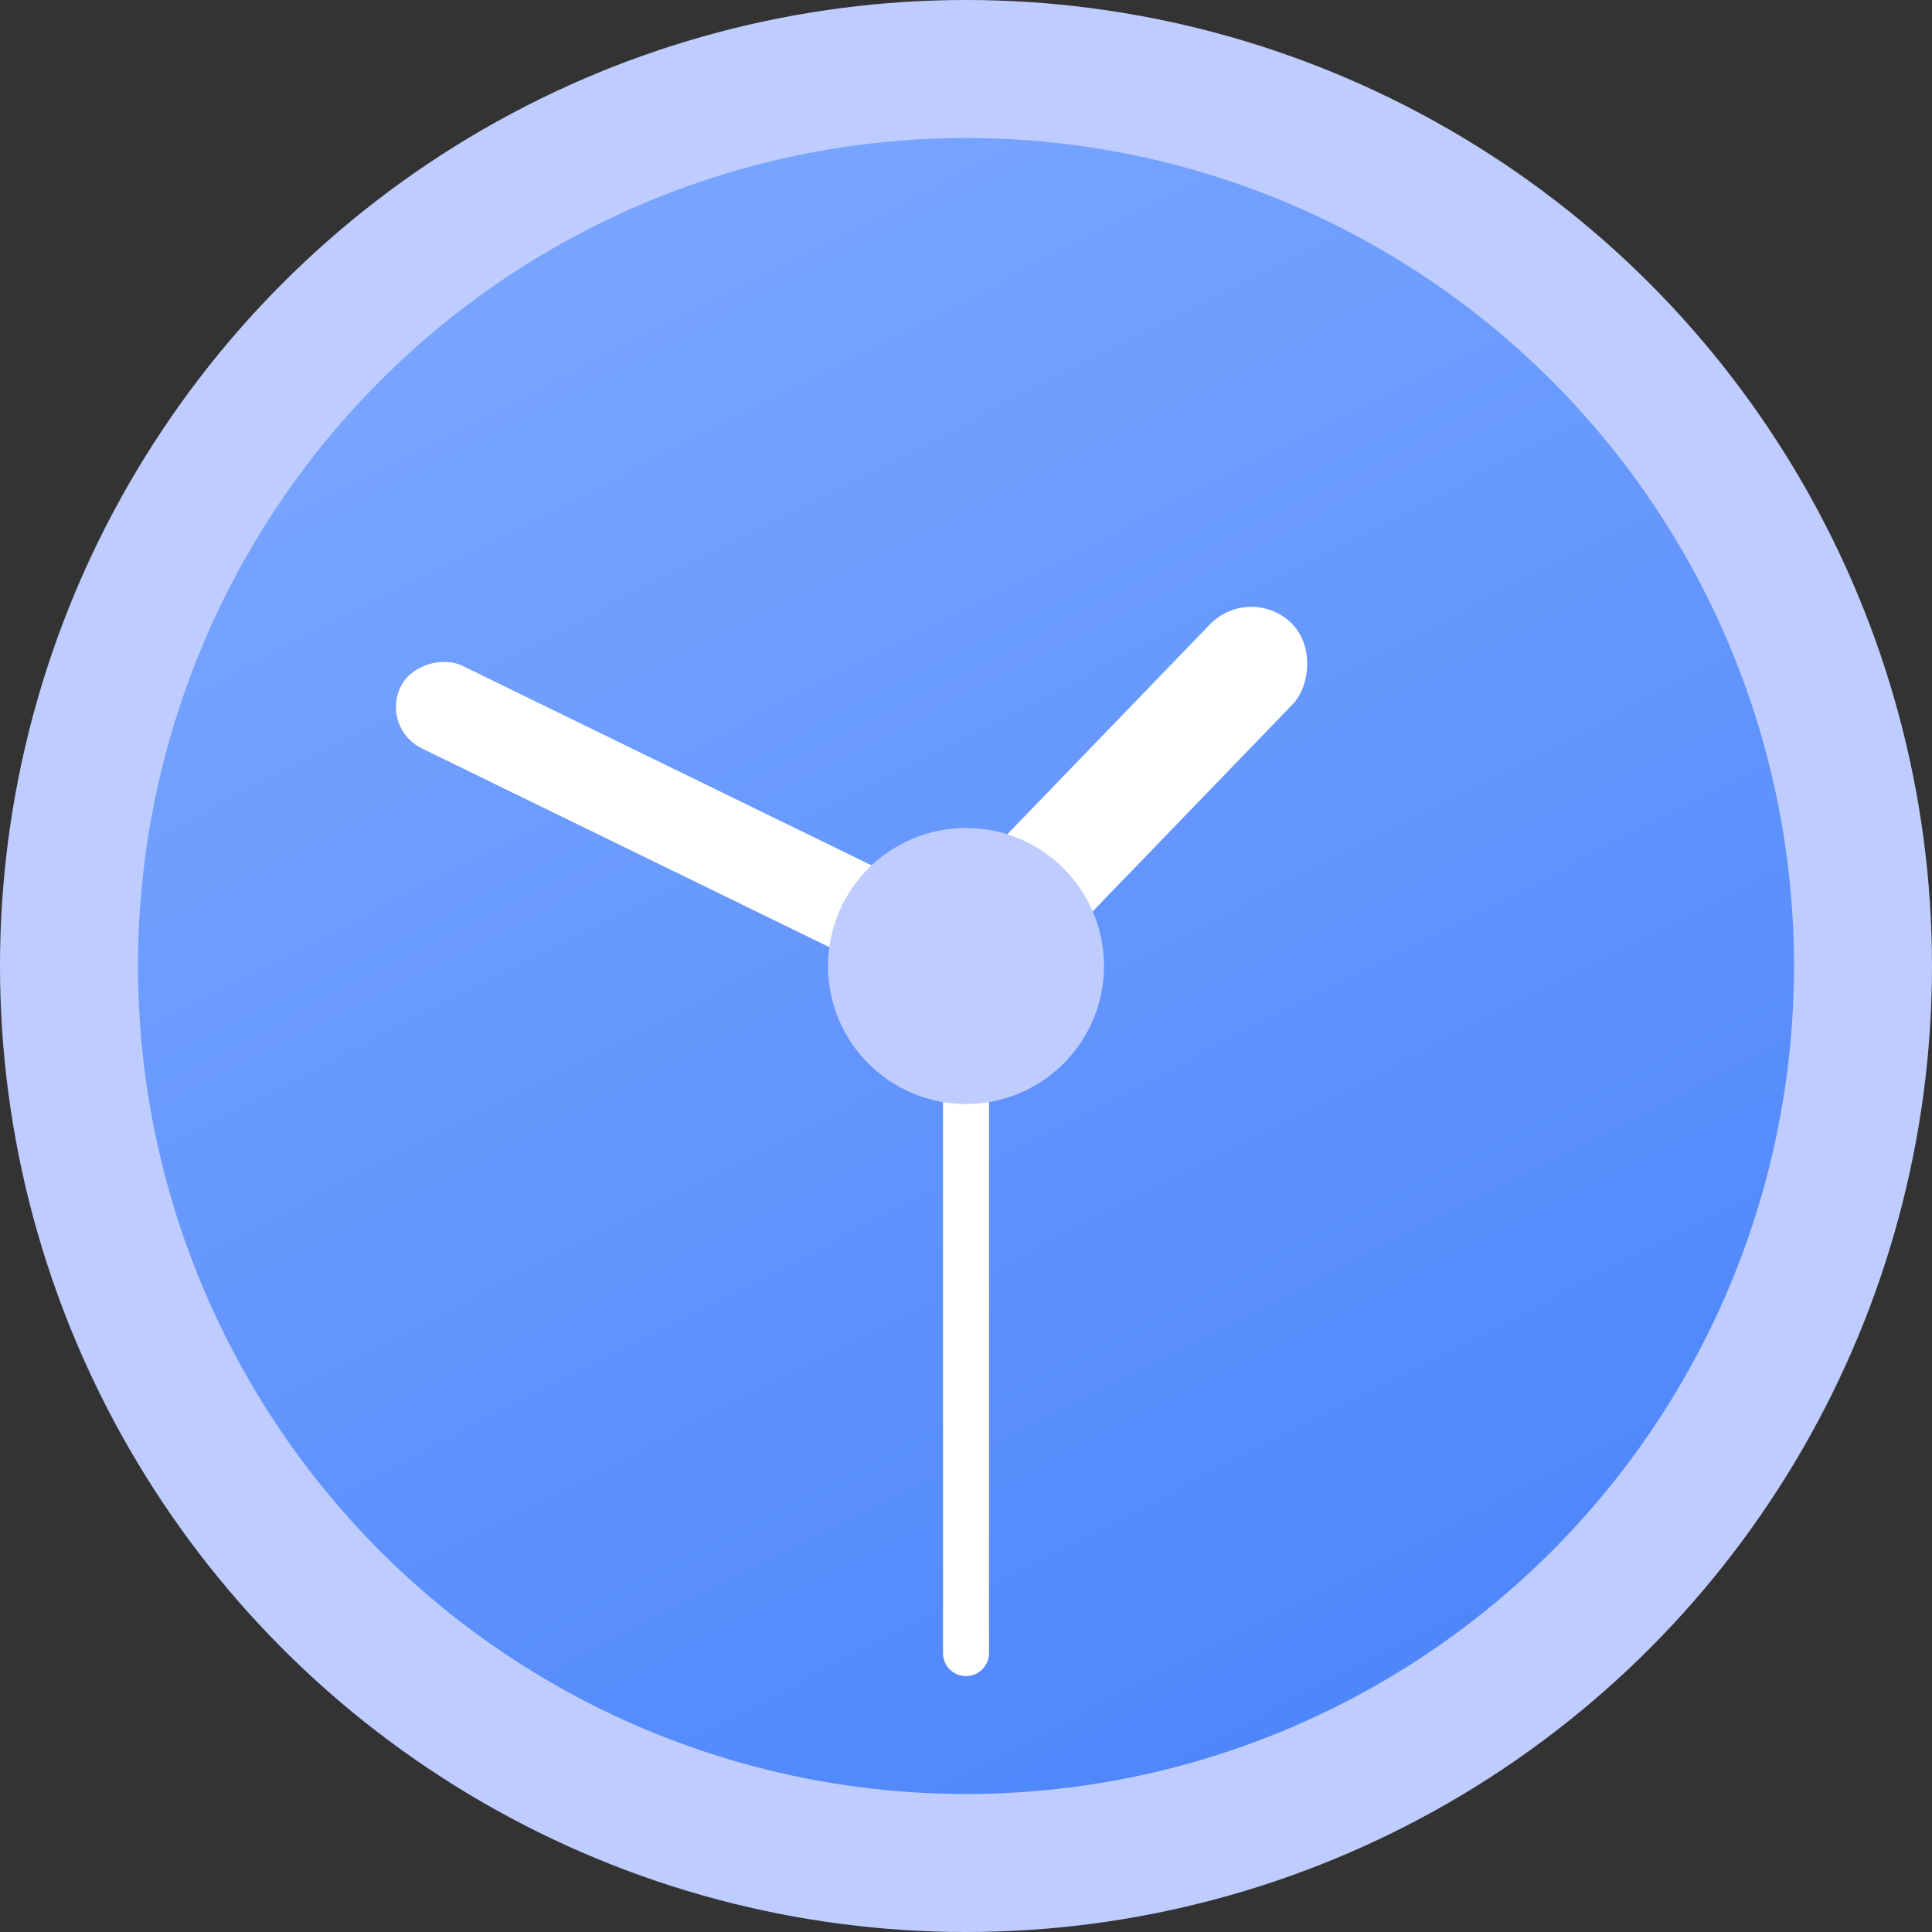 <?xml version="1.0" encoding="UTF-8"?>
<svg width="42px" height="42px" viewBox="0 0 42 42" version="1.1" xmlns="http://www.w3.org/2000/svg" xmlns:xlink="http://www.w3.org/1999/xlink">
    <rect x="0" y="0" width="42" height="42" fill="#333333" stroke="none"/>
    <!-- Generator: Sketch 55.2 (78181) - https://sketchapp.com -->
    <title>画板备份 2</title>
    <desc>Created with Sketch.</desc>
    <defs>
        <linearGradient x1="25.983%" y1="8.174%" x2="70.774%" y2="95.899%" id="linearGradient-1">
            <stop stop-color="#77A4FF" offset="0%"></stop>
            <stop stop-color="#4F87FB" offset="100%"></stop>
        </linearGradient>
    </defs>
    <g id="页面" stroke="none" stroke-width="1" fill="none" fill-rule="evenodd">
        <g id="首页备份" transform="translate(-607, -1630)">
            <g id="画板备份-2" transform="translate(607, 1630)">
                <circle id="椭圆形" fill="#BFCCFF" cx="21" cy="21" r="21"></circle>
                <circle id="椭圆形备份" fill="url(#linearGradient-1)" cx="21" cy="21" r="18"></circle>
                <rect id="矩形" fill="#FFFFFF" transform="translate(24.597, 17.14) rotate(44) translate(-24.597, -17.14) " x="23.347" y="12.14" width="2.5" height="10" rx="1.25"></rect>
                <rect id="矩形备份" fill="#FFFFFF" transform="translate(15, 18) rotate(-64) translate(-15, -18) " x="14" y="11" width="2" height="14" rx="1"></rect>
                <path d="M21,22.864 L21,35.937" id="路径-4" stroke="#FFFFFF" stroke-linecap="round"></path>
                <circle id="椭圆形" fill="#BFCCFF" cx="21" cy="21" r="3"></circle>
            </g>
        </g>
    </g>
</svg>